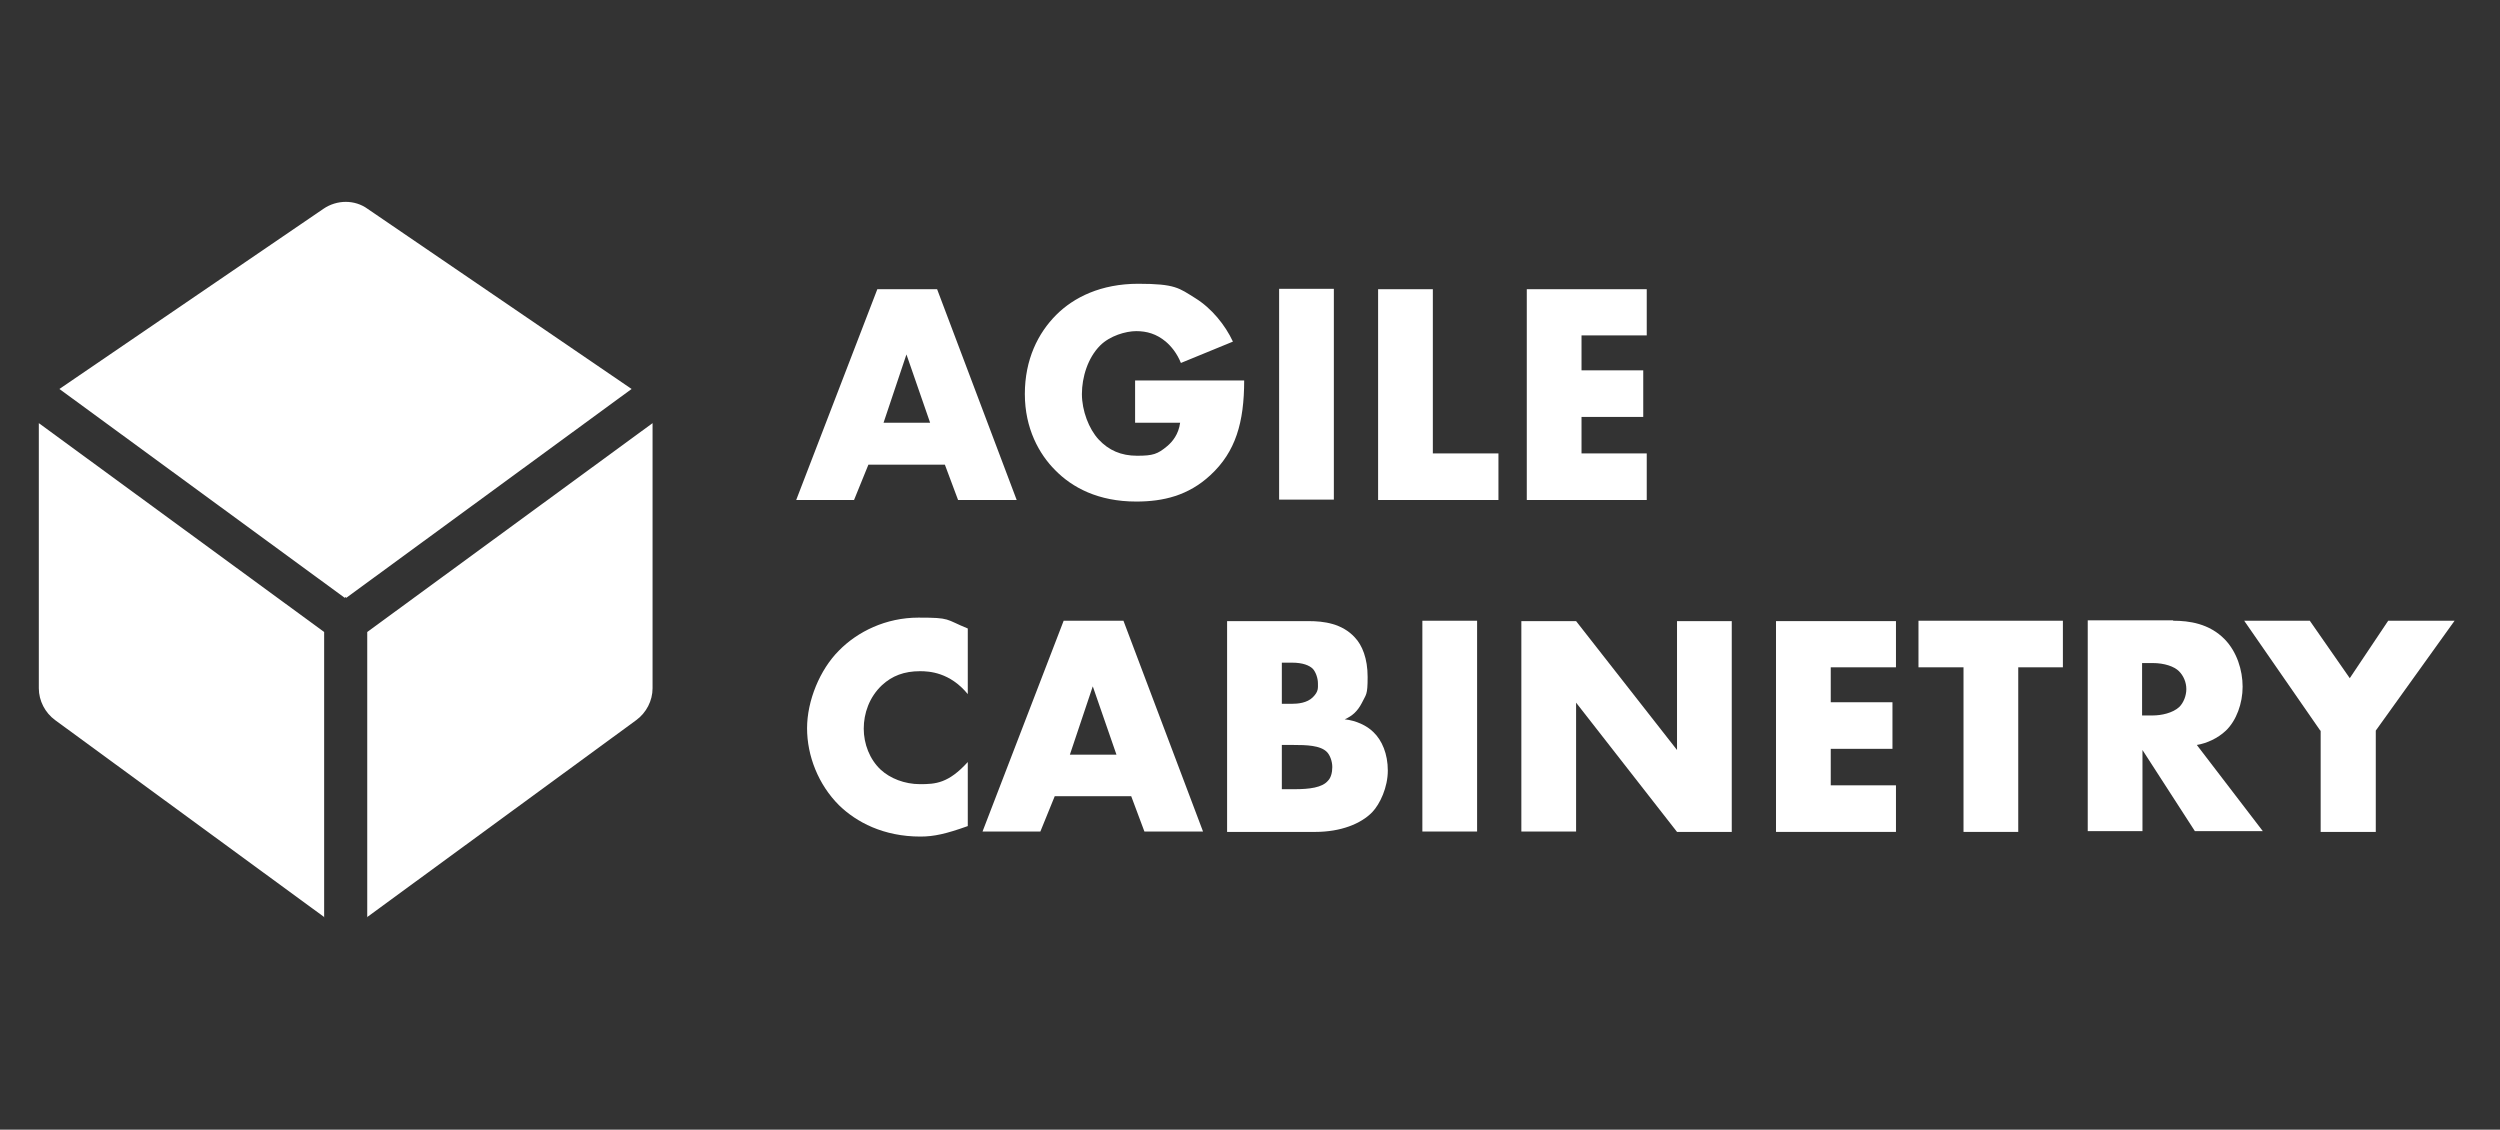 <?xml version="1.0" encoding="UTF-8"?> <svg xmlns="http://www.w3.org/2000/svg" id="Layer_1" version="1.1" viewBox="0 0 644 291"><rect x="0" y="0" width="644" height="291" fill="#333333" stroke="none"/><path d="M83.6,236.3L14.2,185.5c-2.6-1.9-4.2-5-4.2-8.2v-68.3l73.5,53.8v73.5h.1ZM94.5,236.3l69.4-50.8c2.6-1.9,4.2-5,4.2-8.2v-68.3l-73.5,53.8v73.5h-.1ZM83.3,53.8L15.3,100.2l73.5,53.8.2-.2.2.2,73.5-53.8-68-46.4c-3.3-2.4-7.9-2.4-11.4,0Z" style="fill: #fff;"></path><g><path d="M243.4,119.7h-19.7l-3.7,9.1h-14.9l20.9-54.3h15.4l20.5,54.3h-15.1l-3.4-9.1ZM239.6,108.9l-6.1-17.6-5.9,17.6h12Z" style="fill: #fff;"></path><path d="M292.5,98h28c0,10.8-2.2,18.4-8.7,24.4-5.7,5.3-12.2,6.8-19.1,6.8-9.8,0-16.5-3.6-20.9-8.1-4.1-4.1-7.8-10.7-7.8-19.6s3.4-15.7,8.1-20.4c4.5-4.5,11.5-8,21.1-8s10.5,1.1,14.7,3.7c4.2,2.6,7.7,6.9,9.7,11.2l-13.4,5.5c-1-2.5-2.5-4.3-3.9-5.5-2.4-2-4.9-2.7-7.6-2.7s-6.8,1.2-9.3,3.7c-3.2,3.2-4.7,8.2-4.7,12.5s1.8,9,4.3,11.7c2.6,2.8,5.8,4.2,9.9,4.2s5.3-.4,7.8-2.5c1.3-1.1,2.9-3,3.3-6h-11.6v-10.9h.1Z" style="fill: #fff;"></path><path d="M343.6,74.4v54.3h-14.1v-54.3h14.1Z" style="fill: #fff;"></path><path d="M369.1,74.4v42.4h16.9v12h-31v-54.3h14.1Z" style="fill: #fff;"></path><path d="M424.2,86.4h-16.8v9h15.9v12h-15.9v9.4h16.8v12h-30.9v-54.3h30.9v11.9h0Z" style="fill: #fff;"></path><path d="M249.3,212.8c-5.6,2-8.7,2.7-12.2,2.7-9.5,0-16.5-3.7-21-8.1-5.3-5.3-8.2-12.7-8.2-19.8s3.3-15.1,8.2-20c4.8-4.9,12.1-8.5,20.5-8.5s6.8.4,12.7,2.8v16.9c-4.6-5.6-9.9-5.9-12.3-5.9-4.1,0-7.2,1.2-9.8,3.6-3.3,3.1-4.7,7.3-4.7,11.2s1.5,7.9,4.4,10.6c2.4,2.2,6.1,3.7,10.1,3.7s7.3-.2,12.3-5.7v16.5Z" style="fill: #fff;"></path><path d="M291.4,205.1h-19.7l-3.7,9.1h-14.9l20.9-54.3h15.4l20.5,54.3h-15.1l-3.4-9.1ZM287.6,194.4l-6.1-17.6-5.9,17.6h12Z" style="fill: #fff;"></path><path d="M316.1,214.3v-54.3h21c3.9,0,8.6.6,11.9,4.2,1.9,2,3.3,5.4,3.3,10.2s-.4,4.4-1.5,6.7c-1.1,2.1-2.4,3.3-4.4,4.2,2.9.3,5.7,1.6,7.4,3.3,2.2,2.1,3.7,5.6,3.7,9.9s-2,8.6-4,10.7c-2.9,3-8.1,5.1-14.7,5.1h-22.7ZM330.2,181.3h2.6c1.5,0,3.9-.2,5.4-1.7s1.3-2.4,1.3-3.6-.5-2.8-1.3-3.7c-.9-.9-2.6-1.6-5.4-1.6h-2.6v10.6ZM330.2,203.3h3.2c3.9,0,7.2-.4,8.7-2.2.7-.7,1.1-2,1.1-3.5s-.6-3.1-1.4-3.9c-1.7-1.7-5.2-1.8-8.7-1.8h-2.9v11.4h0Z" style="fill: #fff;"></path><path d="M380.5,159.9v54.3h-14.1v-54.3h14.1Z" style="fill: #fff;"></path><path d="M391.9,214.3v-54.3h14.1l26,33.2v-33.2h14.1v54.3h-14.1l-26-33.3v33.2h-14.1Z" style="fill: #fff;"></path><path d="M488.4,171.9h-16.8v9h15.9v12h-15.9v9.4h16.8v12h-30.9v-54.3h30.9v11.9Z" style="fill: #fff;"></path><path d="M519.9,171.9v42.4h-14.1v-42.4h-11.6v-12h37.2v12h-11.5Z" style="fill: #fff;"></path><path d="M559.8,159.9c4.1,0,9.3.7,13.3,4.8,3.1,3.2,4.6,7.9,4.6,12.2s-1.6,8.7-4.3,11.3c-2.1,2-5,3.3-7.5,3.7l17,22.2h-17.5l-13.5-20.9v20.9h-14.1v-54.3h22ZM551.9,184.3h2.7c2.1,0,5.1-.6,6.8-2.2,1.1-1.1,1.8-2.9,1.8-4.6s-.7-3.4-1.9-4.6-3.7-2.1-6.8-2.1h-2.7v13.5h.1Z" style="fill: #fff;"></path><path d="M597.7,188.2l-19.6-28.3h16.9l10.3,14.8,9.9-14.8h17.1l-20.3,28.3v26.1h-14.2v-26.1h0Z" style="fill: #fff;"></path></g></svg> 